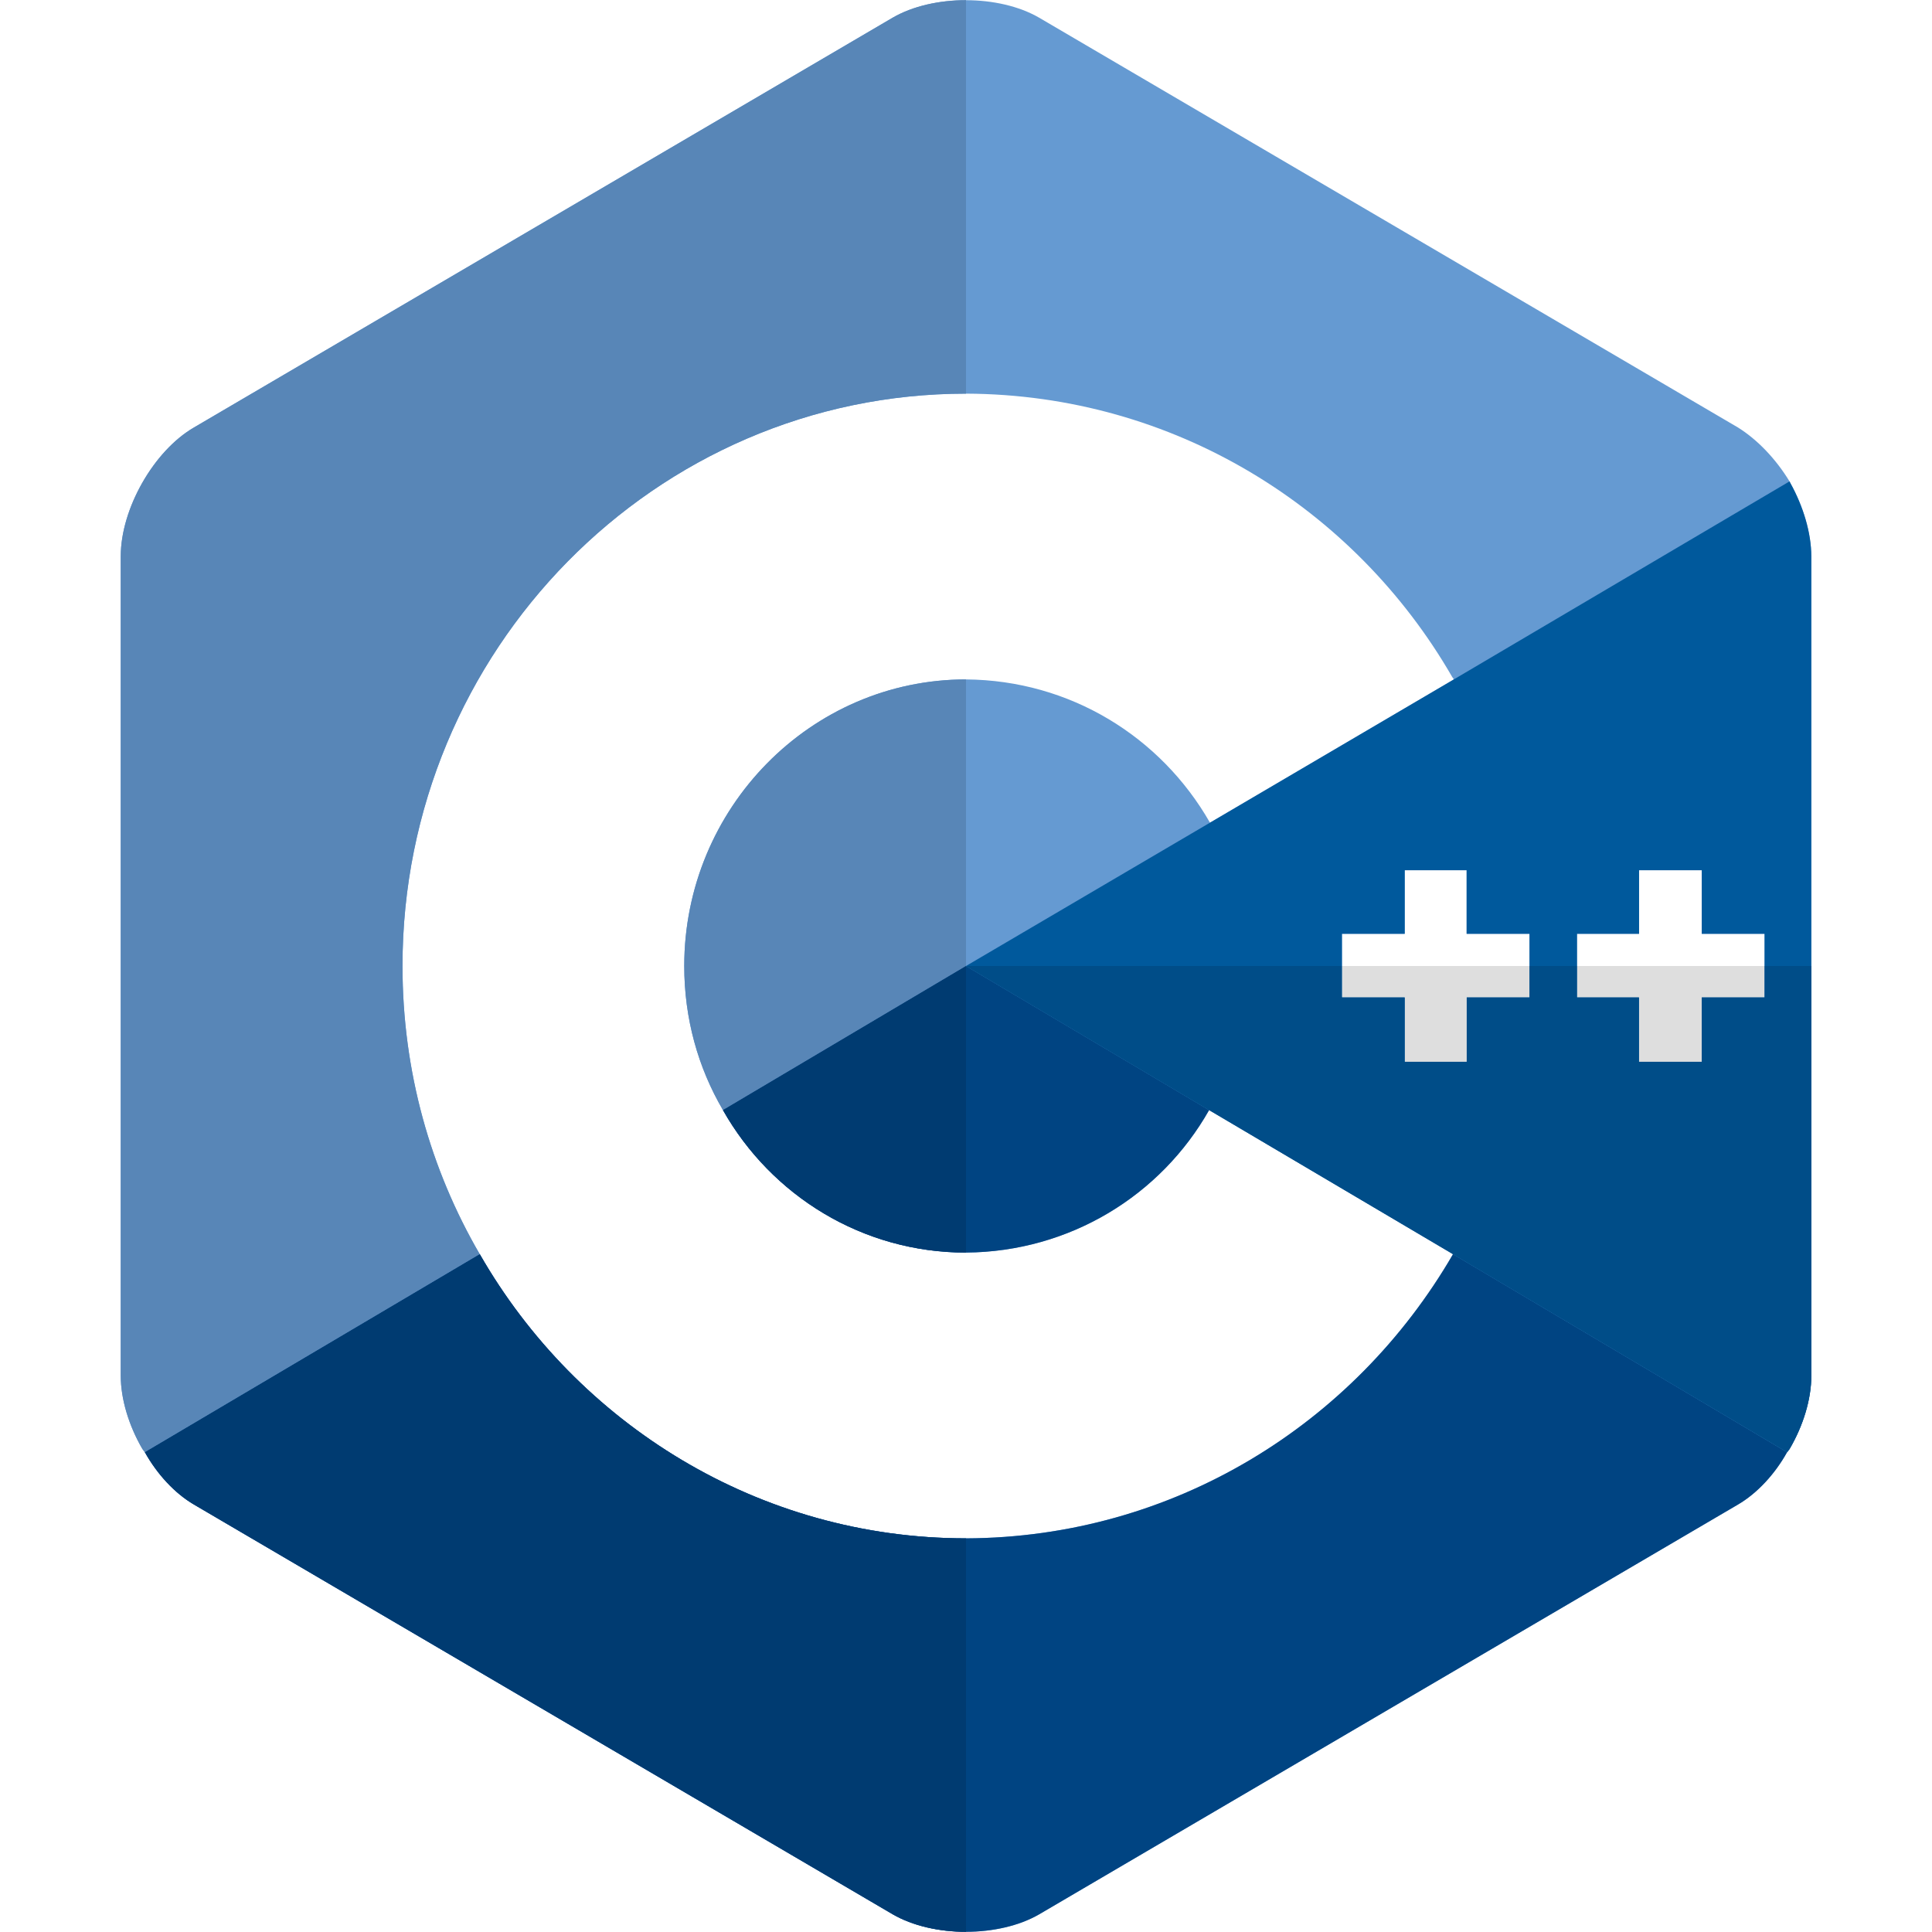 <svg xmlns="http://www.w3.org/2000/svg" enable-background="new 0 0 24 24" viewBox="0 0 24 24"><path fill="#659AD2" d="M22.24,6l-0.01-0.02c-0.17-0.28-0.4-0.52-0.641-0.67l-8.68-5.09c-0.5-0.29-1.32-0.29-1.82,0L2.41,5.31C1.91,5.6,1.5,6.32,1.5,6.91v10.18c0,0.29,0.1,0.62,0.269,0.91l0.03,0.04c0.151,0.27,0.37,0.51,0.61,0.65l8.68,5.09c0.5,0.29,1.32,0.29,1.82,0l8.68-5.09c0.24-0.14,0.46-0.38,0.61-0.65L22.23,18c0.17-0.29,0.27-0.62,0.27-0.91V6.91C22.5,6.62,22.401,6.29,22.24,6L22.24,6z M19.59,12.39V11.6h0.771v-0.79h0.779v0.79h0.781v0.79H21.14v0.8H20.36v-0.8H19.59L19.59,12.39z M16.67,12.39V11.6h0.78v-0.79h0.769v0.79H19v0.79h-0.78v0.8H17.45v-0.8H16.67L16.67,12.39z M12,19.11c-2.57,0-4.83-1.42-6.04-3.53C5.349,14.53,5,13.31,5,12c0-3.92,3.139-7.11,7-7.11c2.58,0.01,4.83,1.42,6.04,3.52l0.021,0.03l-3.03,1.78C14.42,9.15,13.29,8.45,12,8.44c-1.93,0-3.5,1.6-3.5,3.56c0,0.65,0.17,1.26,0.481,1.79C9.58,14.85,10.71,15.56,12,15.56c1.29-0.01,2.42-0.71,3.02-1.77l0.011-0.01l3.03,1.78l-0.011,0.02C16.821,17.7,14.57,19.1,12,19.11L12,19.11z"/><path fill="#004482" d="M8.981 13.79L12 12l3.02 1.79c-.6 1.06-1.729 1.76-3.02 1.77C10.71 15.56 9.58 14.85 8.981 13.79L8.981 13.79zM22.2 18.04c-.15.27-.37.51-.61.65l-8.68 5.09c-.5.29-1.32.29-1.82 0l-8.68-5.09c-.24-.14-.46-.38-.61-.65l4.16-2.46c1.21 2.11 3.47 3.53 6.04 3.53 2.57-.01 4.82-1.41 6.05-3.53L22.2 18.04 22.2 18.04z"/><path fill="#5886B7" d="M12,8.44c-1.93,0-3.5,1.6-3.5,3.56c0,0.65,0.17,1.26,0.481,1.79C9.58,14.85,10.71,15.56,12,15.56l0,0l0,0c-1.29,0-2.42-0.71-3.019-1.77L12,12V8.44L12,8.44L12,8.44z M12,0.002c-0.33,0-0.66,0.072-0.91,0.217L2.41,5.31C1.91,5.6,1.5,6.32,1.5,6.91v10.18c0,0.29,0.1,0.62,0.269,0.91l0.03,0.04c0.151,0.27,0.37,0.51,0.61,0.65l8.68,5.09c0.25,0.145,0.58,0.218,0.91,0.218h0h0c-0.33,0-0.66-0.073-0.91-0.218l-8.68-5.09c-0.24-0.14-0.46-0.38-0.61-0.65l4.16-2.46C5.349,14.53,5,13.31,5,12c0-3.92,3.139-7.11,7-7.11l0,0L12,0.002L12,0.002L12,0.002z"/><path fill="#003B71" d="M12 12l-3.019 1.79C9.58 14.85 10.71 15.56 12 15.56l0 0V12L12 12zM5.96 15.58L5.96 15.58 1.8 18.04c.151.27.37.51.61.65l8.68 5.09c.25.145.58.218.91.218h0V19.11l0 0C9.43 19.11 7.17 17.69 5.96 15.58L5.96 15.58z"/><path fill="#00599C" d="M22.24,6l-0.01-0.02l-4.17,2.46l-3.03,1.78L12,12l3.02,1.79l3.03,1.79l4.151,2.46l0.03-0.04c0.17-0.29,0.27-0.62,0.27-0.91V6.91C22.5,6.62,22.401,6.29,22.24,6L22.24,6z M19,12.39h-0.78v0.8H17.45v-0.8h-0.78V11.6h0.78v-0.79h0.769v0.79H19V12.39L19,12.39z M21.92,12.39h-0.78v0.8H20.36v-0.8H19.59V11.6h0.771v-0.79h0.779v0.79h0.78V12.39L21.92,12.39z"/><polygon fill="#DEDEDE" points="19 12 16.67 12 16.67 12.39 17.45 12.39 17.45 13.19 18.219 13.19 18.219 12.39 19 12.39 19 12"/><polygon fill="#DEDEDE" points="21.92 12 19.59 12 19.59 12.39 20.36 12.39 20.36 13.19 21.14 13.19 21.14 12.39 21.92 12.39 21.92 12"/><path fill="#004D88" d="M22.5,12h-0.58v0.39h-0.78v0.8H20.36v-0.8H19.59V12H19v0.39h-0.78v0.8H17.45v-0.8h-0.78V12H12l3.02,1.79l3.03,1.79l4.151,2.46l0.03-0.04c0.17-0.29,0.27-0.62,0.27-0.91V12L22.5,12z"/></svg>